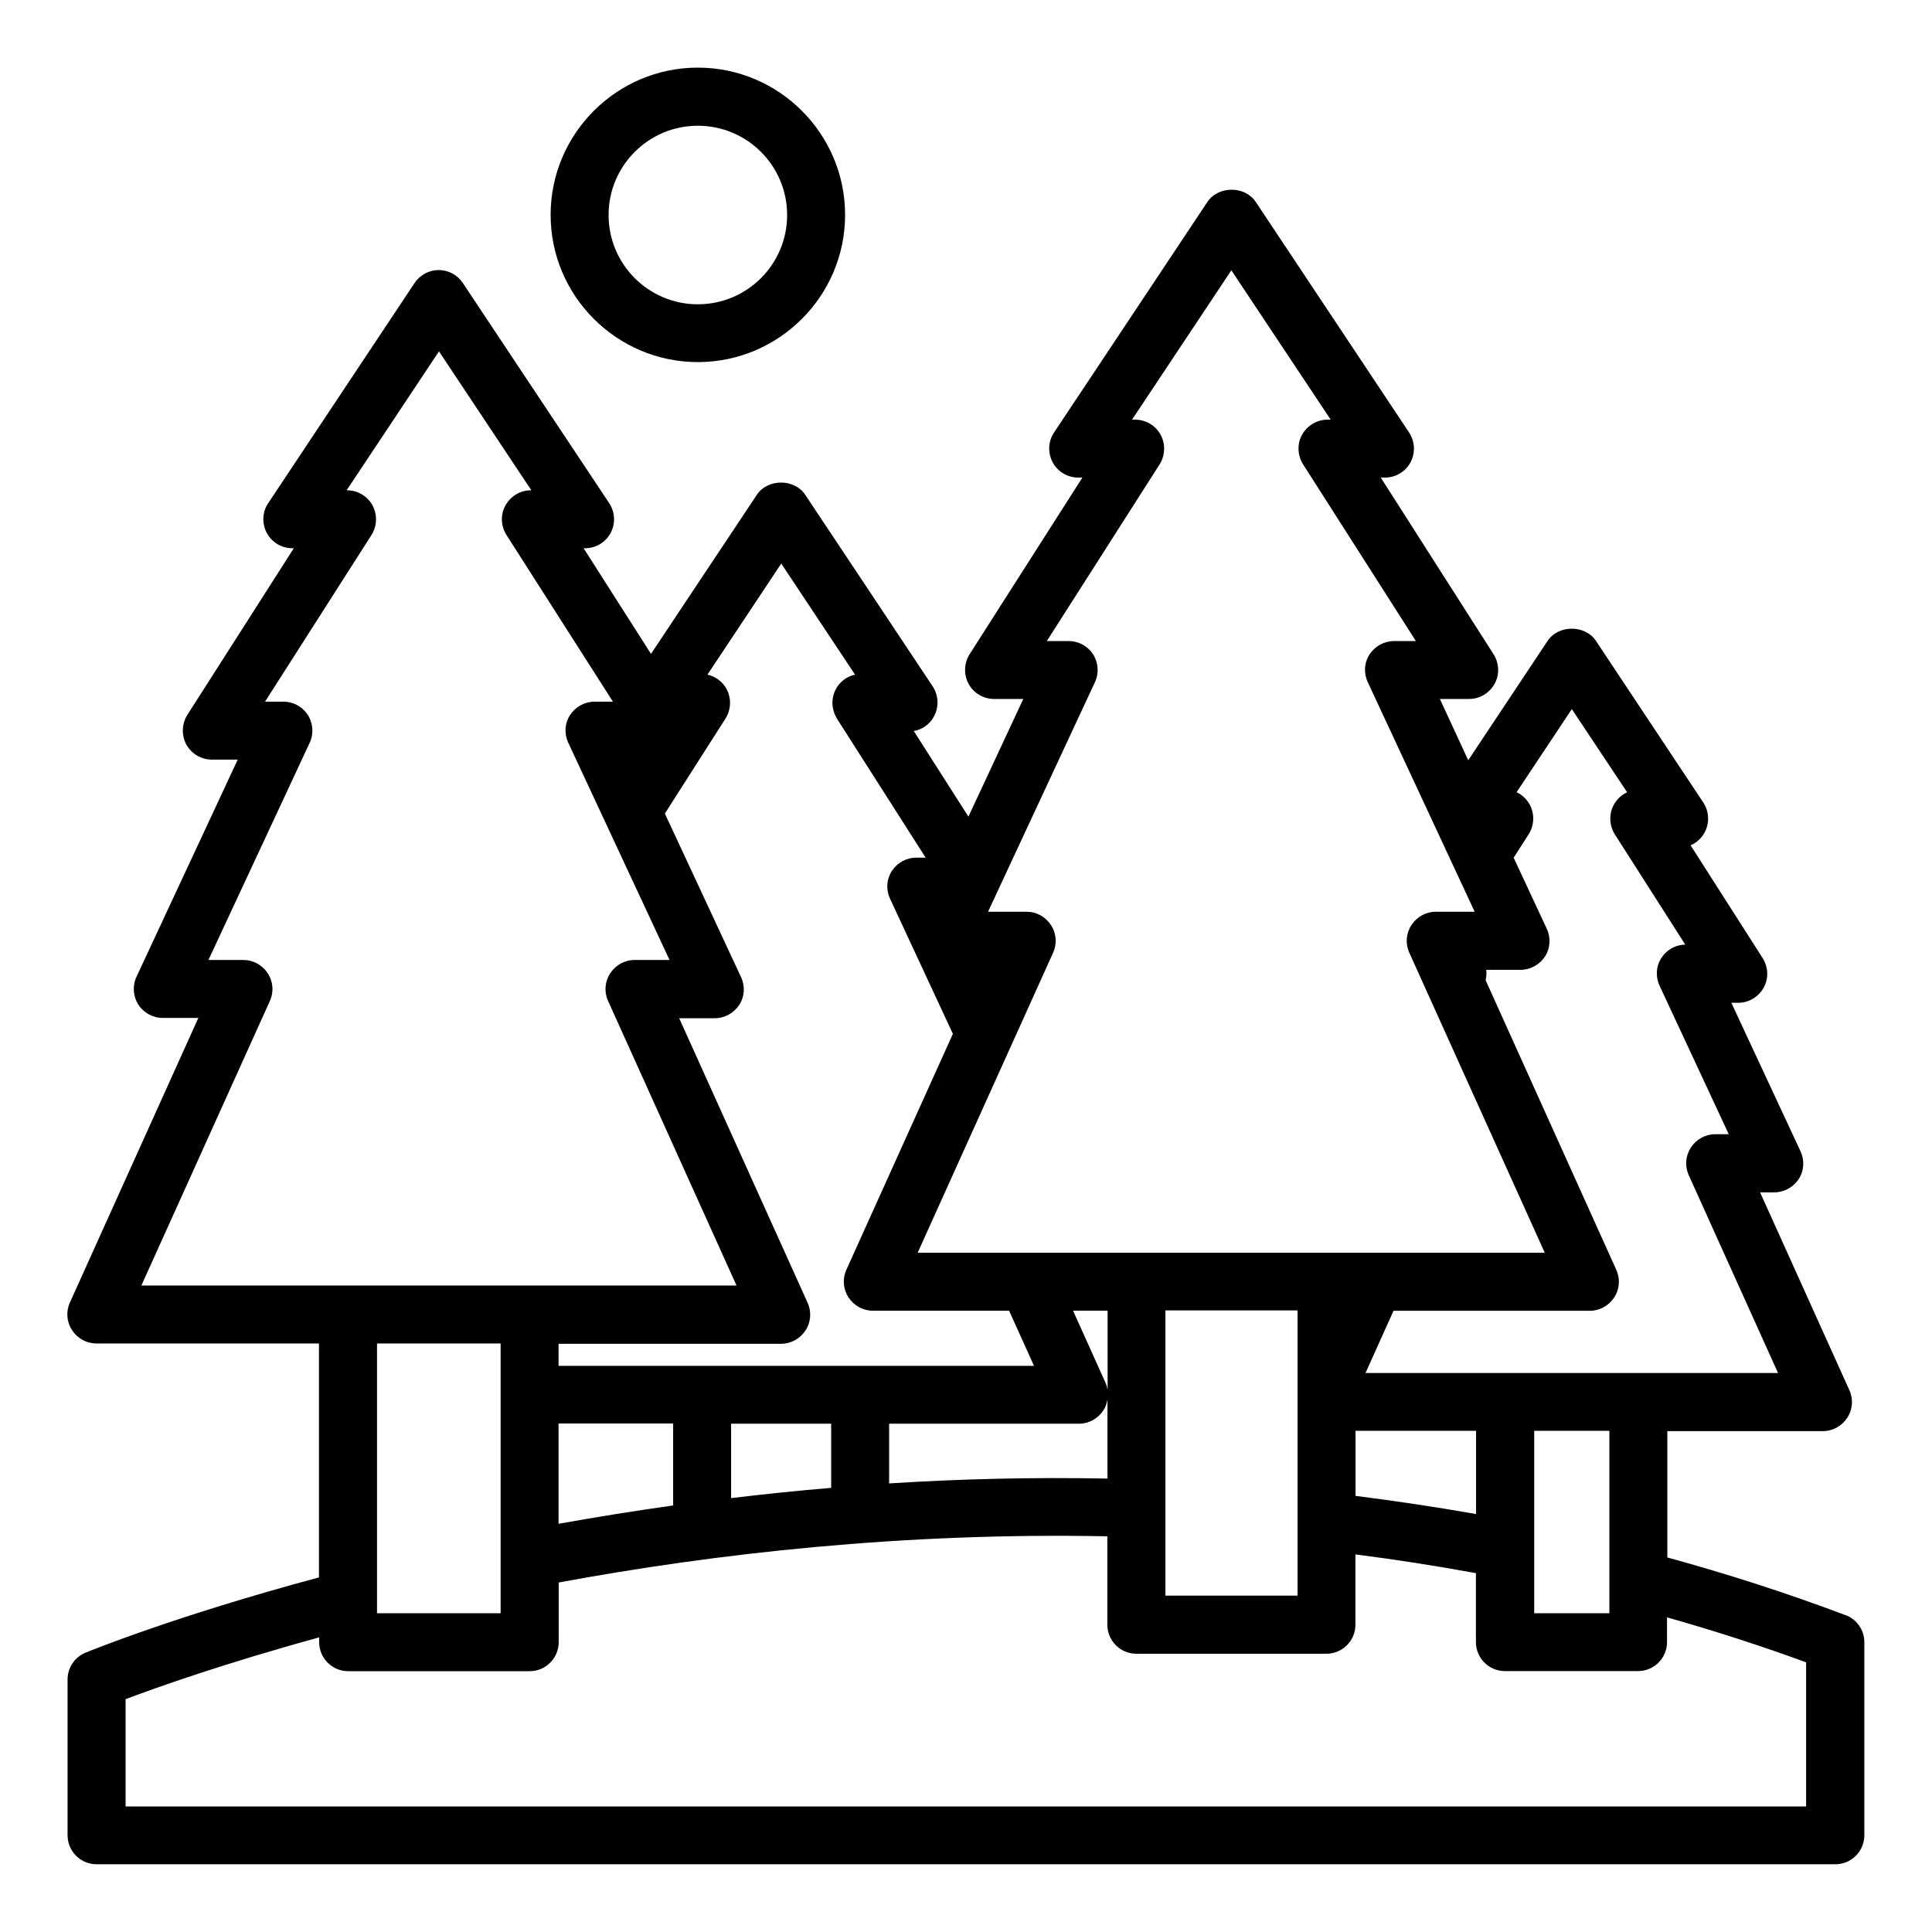 <?xml version="1.0" encoding="UTF-8"?> <svg xmlns="http://www.w3.org/2000/svg" viewBox="0 0 100 100" fill-rule="evenodd"><path d="m95.531 83.602c-3.078-1.16-6.16-2.148-9.23-2.988v-6.539h8.051c0.512 0 0.98-0.262 1.262-0.691 0.281-0.43 0.32-0.969 0.109-1.43l-4.621-10.238h0.73c0.512 0 0.988-0.262 1.27-0.691 0.281-0.43 0.309-0.98 0.09-1.441l-3.578-7.68h0.352c0.551 0 1.051-0.301 1.32-0.781 0.27-0.48 0.238-1.07-0.051-1.531l-3.731-5.84c0.309-0.129 0.57-0.371 0.73-0.672 0.262-0.488 0.23-1.078-0.07-1.539l-5.559-8.371c-0.559-0.84-1.941-0.84-2.5 0l-4.109 6.18-1.469-3.172h1.512c0.551 0 1.051-0.301 1.32-0.781s0.238-1.07-0.051-1.531l-5.84-9.148h0.219c0.551 0 1.059-0.301 1.32-0.789 0.262-0.488 0.23-1.078-0.07-1.539l-7.941-11.941c-0.559-0.84-1.941-0.84-2.5 0l-7.941 11.941c-0.309 0.461-0.328 1.051-0.07 1.539 0.262 0.488 0.77 0.789 1.32 0.789h0.219l-5.84 9.148c-0.289 0.461-0.309 1.051-0.051 1.531 0.262 0.48 0.77 0.781 1.32 0.781h1.512l-2.84 6.09-2.828-4.43c0.449-0.078 0.84-0.359 1.051-0.77 0.262-0.488 0.23-1.078-0.07-1.539l-6.602-9.922c-0.559-0.84-1.941-0.84-2.5 0l-5.481 8.238-3.488-5.469h0.078c0.551 0 1.059-0.301 1.32-0.789 0.262-0.488 0.23-1.078-0.07-1.539l-7.578-11.398c-0.281-0.422-0.75-0.672-1.25-0.672s-0.969 0.25-1.25 0.672l-7.578 11.398c-0.309 0.461-0.328 1.051-0.07 1.539 0.262 0.488 0.77 0.789 1.32 0.789h0.078l-5.512 8.629c-0.289 0.461-0.309 1.051-0.051 1.531 0.262 0.48 0.77 0.781 1.32 0.781h1.34l-5.238 11.238c-0.219 0.461-0.18 1.012 0.09 1.441 0.281 0.43 0.75 0.691 1.27 0.691h1.84l-6.648 14.73c-0.211 0.461-0.172 1 0.109 1.43 0.281 0.43 0.75 0.691 1.262 0.691h11.52v12.109c-7.461 2-11.949 3.84-12.09 3.898-0.559 0.23-0.922 0.781-0.922 1.379v8.07c0 0.828 0.672 1.5 1.5 1.5h90c0.828 0 1.5-0.672 1.5-1.5v-10c0-0.621-0.391-1.18-0.969-1.398zm-2.031 9.898h-87v-5.551c1.559-0.59 5.07-1.84 10.02-3.199v0.25c0 0.828 0.672 1.5 1.5 1.5h9.398c0.828 0 1.5-0.672 1.5-1.5v-3.09c8.109-1.5 17.84-2.602 28.398-2.391v4.578c0 0.828 0.672 1.5 1.5 1.5h9.84c0.828 0 1.5-0.672 1.5-1.5v-3.641c2.07 0.262 4.148 0.59 6.238 0.969v3.57c0 0.828 0.672 1.5 1.5 1.5h6.891c0.828 0 1.5-0.672 1.5-1.5v-1.281c2.398 0.68 4.801 1.449 7.199 2.328v7.461zm-79.531-41.691c0.211-0.461 0.172-1-0.109-1.43-0.281-0.43-0.75-0.691-1.262-0.691h-1.809l5.238-11.238c0.219-0.461 0.18-1.012-0.09-1.441-0.281-0.43-0.75-0.691-1.27-0.691h-0.949l5.512-8.629c0.289-0.461 0.309-1.051 0.051-1.531-0.262-0.48-0.77-0.781-1.32-0.781h-0.02l4.781-7.191 4.781 7.191h-0.02c-0.551 0-1.051 0.301-1.32 0.781-0.27 0.48-0.238 1.07 0.051 1.531l5.512 8.629h-0.949c-0.512 0-0.988 0.262-1.27 0.691-0.281 0.43-0.309 0.98-0.09 1.441l5.238 11.238h-1.809c-0.512 0-0.98 0.262-1.262 0.691-0.281 0.43-0.32 0.969-0.109 1.43l6.648 14.73h-30.805zm29.34-14.629 4.602 7.211h-0.48c-0.512 0-0.988 0.262-1.27 0.691-0.281 0.43-0.309 0.98-0.09 1.441l3.25 6.988-5.512 12.211c-0.211 0.461-0.172 1 0.109 1.43 0.281 0.43 0.75 0.691 1.262 0.691h7.051l1.289 2.852h-24.609v-1.141h11.52c0.512 0 0.98-0.262 1.262-0.691 0.281-0.43 0.32-0.969 0.109-1.43l-6.648-14.73h1.84c0.512 0 0.988-0.262 1.27-0.691 0.281-0.43 0.309-0.98 0.09-1.441l-3.941-8.461 3.141-4.922c0.289-0.461 0.309-1.051 0.051-1.531-0.211-0.379-0.578-0.648-0.988-0.738l3.82-5.75 3.82 5.75c-0.422 0.09-0.781 0.359-0.988 0.738-0.262 0.48-0.238 1.07 0.051 1.531zm7.832 10.012 5.531-11.879c0.219-0.461 0.18-1.012-0.09-1.441-0.281-0.43-0.75-0.691-1.27-0.691h-1.129l5.84-9.148c0.289-0.461 0.309-1.051 0.051-1.531-0.262-0.48-0.77-0.781-1.32-0.781h-0.16l5.141-7.731 5.141 7.731h-0.16c-0.551 0-1.051 0.301-1.32 0.781s-0.238 1.07 0.051 1.531l5.84 9.148h-1.129c-0.512 0-0.988 0.262-1.27 0.691-0.281 0.43-0.309 0.98-0.09 1.441l5.531 11.879h-2.012c-0.512 0-0.98 0.262-1.262 0.691-0.281 0.43-0.32 0.969-0.109 1.43l7.012 15.531h-32.461l7.012-15.531c0.211-0.461 0.172-1-0.109-1.43-0.281-0.43-0.75-0.691-1.262-0.691h-2.012zm33.07-6.18c-0.281 0.129-0.52 0.352-0.68 0.641-0.262 0.48-0.238 1.07 0.051 1.531l3.648 5.711c-0.5 0-0.969 0.27-1.238 0.691-0.281 0.43-0.309 0.98-0.09 1.441l3.578 7.68h-0.699c-0.512 0-0.98 0.262-1.262 0.691-0.281 0.43-0.32 0.969-0.109 1.43l4.621 10.238h-21.352l1.449-3.219h10.16c0.512 0 0.98-0.262 1.262-0.691s0.32-0.969 0.109-1.43l-6.762-14.988c0.039-0.18 0.051-0.359 0.031-0.539h1.77c0.512 0 0.988-0.262 1.27-0.691 0.281-0.43 0.309-0.98 0.09-1.441l-1.711-3.672 0.781-1.219c0.289-0.461 0.309-1.051 0.051-1.531-0.16-0.281-0.398-0.512-0.68-0.641l2.859-4.301 2.859 4.301zm-0.91 42.488h-3.891v-9.441h3.891zm-22.98-15.672h6.84v14.762h-6.84zm-25.48 10.094c-2.051 0.289-4.031 0.609-5.93 0.949v-5.191h5.93zm3-4.231h5.18v3.32c-1.77 0.148-3.488 0.328-5.18 0.531zm8.18 0h9.828c0.512 0 0.98-0.262 1.262-0.691 0.121-0.18 0.18-0.379 0.211-0.578v4.109c-3.891-0.078-7.672 0.02-11.301 0.25v-3.102zm11.301-1.781c-0.02-0.121-0.051-0.23-0.102-0.34l-1.68-3.731h1.789v4.07zm12.84 2.148h6.238v4.309c-2.102-0.371-4.18-0.68-6.238-0.941v-3.371zm-44.25-4.519v13.961h-6.398v-13.961z"></path><path d="m36.121 3.5c-4.199 0-7.621 3.422-7.621 7.621 0 4.199 3.422 7.621 7.621 7.621 4.199 0 7.621-3.422 7.621-7.621 0-4.199-3.422-7.621-7.621-7.621zm0 12.25c-2.551 0-4.621-2.07-4.621-4.621 0-2.551 2.07-4.621 4.621-4.621 2.551 0 4.621 2.07 4.621 4.621 0 2.551-2.07 4.621-4.621 4.621z"></path></svg> 